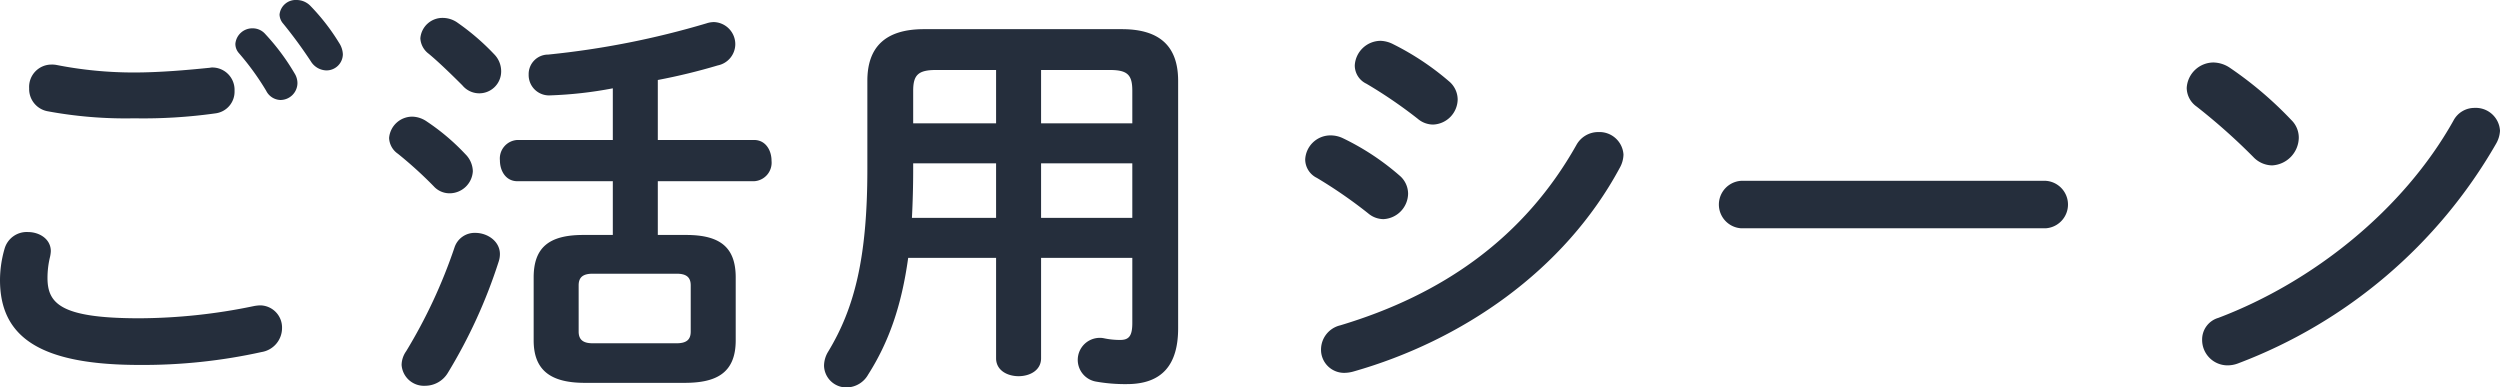 <svg xmlns="http://www.w3.org/2000/svg" width="360.06" height="55.8" viewBox="0 0 360.06 55.8"><path d="M13.68,35.66a37.812,37.812,0,0,1,3.96,5.46,2.372,2.372,0,0,0,2.04,1.32,2.458,2.458,0,0,0,2.46-2.4,2.654,2.654,0,0,0-.42-1.44,32.039,32.039,0,0,0-4.2-5.64,2.406,2.406,0,0,0-1.8-.84,2.45,2.45,0,0,0-2.52,2.22A2,2,0,0,0,13.68,35.66ZM-12.54,37.4a3.421,3.421,0,0,0-.78-.06,3.215,3.215,0,0,0-3.18,3.42,3.246,3.246,0,0,0,2.64,3.3A61.509,61.509,0,0,0-1.38,45.08a74.612,74.612,0,0,0,11.76-.72,3.145,3.145,0,0,0,2.7-3.24,3.211,3.211,0,0,0-3.24-3.36c-.18,0-.36.06-.54.06-2.94.3-6.96.66-10.74.66A57.561,57.561,0,0,1-12.54,37.4ZM-.6,80.6a79.029,79.029,0,0,0,17.58-1.86,3.5,3.5,0,0,0,2.94-3.42,3.186,3.186,0,0,0-3.18-3.3,5.983,5.983,0,0,0-.96.12A82.113,82.113,0,0,1-.6,73.88c-11.22,0-13.26-2.04-13.26-5.82a12.815,12.815,0,0,1,.36-3,4.707,4.707,0,0,0,.12-.84c0-1.74-1.62-2.76-3.3-2.76a3.31,3.31,0,0,0-3.36,2.4,16.332,16.332,0,0,0-.66,4.5C-20.7,76.52-15.06,80.6-.6,80.6ZM20.1,31.46a66.205,66.205,0,0,1,3.96,5.4,2.713,2.713,0,0,0,2.22,1.32,2.355,2.355,0,0,0,2.4-2.34,3.228,3.228,0,0,0-.54-1.62A30.223,30.223,0,0,0,24,28.88a2.776,2.776,0,0,0-1.98-.84,2.337,2.337,0,0,0-2.46,2.1A2.087,2.087,0,0,0,20.1,31.46ZM67.56,61.88H63.3c-4.92,0-7.14,1.8-7.14,6.12v9.06c0,4.32,2.46,6.12,7.38,6.12H77.88c4.38,0,7.38-1.26,7.38-6.12V68c0-4.32-2.22-6.12-7.14-6.12H74.04V54.14H87.9a2.674,2.674,0,0,0,2.52-2.94c0-1.5-.84-3-2.52-3H74.04V39.56a87.045,87.045,0,0,0,8.64-2.1,3.142,3.142,0,0,0,2.52-3,3.188,3.188,0,0,0-3.06-3.24,3.4,3.4,0,0,0-1.08.18,122.675,122.675,0,0,1-22.8,4.5,2.809,2.809,0,0,0-2.82,2.88,2.93,2.93,0,0,0,3,3,58.127,58.127,0,0,0,9.12-1.02V48.2H53.82a2.674,2.674,0,0,0-2.52,2.94c0,1.5.84,3,2.52,3H67.56Zm-2.88,15.6c-1.2,0-2.04-.36-2.04-1.68V69.14c0-1.2.66-1.68,2.04-1.68H76.74c1.38,0,2.04.48,2.04,1.68V75.8c0,1.2-.66,1.68-2.04,1.68ZM44.76,63.68A74.739,74.739,0,0,1,37.8,78.62a3.526,3.526,0,0,0-.66,1.98,3.231,3.231,0,0,0,3.42,3,3.818,3.818,0,0,0,3.24-1.86,74.438,74.438,0,0,0,7.32-16.02,3.4,3.4,0,0,0,.18-1.08c0-1.86-1.8-3.06-3.54-3.06A3.049,3.049,0,0,0,44.76,63.68Zm.48-32.34a3.694,3.694,0,0,0-2.1-.72,3.194,3.194,0,0,0-3.3,2.94,2.975,2.975,0,0,0,1.2,2.22c1.38,1.14,3.24,2.94,4.86,4.56a3.153,3.153,0,0,0,5.58-2.04,3.489,3.489,0,0,0-1.02-2.46A33.879,33.879,0,0,0,45.24,31.34ZM40.8,45.56a3.843,3.843,0,0,0-2.1-.72,3.349,3.349,0,0,0-3.36,3.06,2.893,2.893,0,0,0,1.26,2.28,58.775,58.775,0,0,1,5.16,4.68,3.069,3.069,0,0,0,2.28,1.02A3.361,3.361,0,0,0,47.4,52.7a3.582,3.582,0,0,0-1.08-2.46A31.663,31.663,0,0,0,40.8,45.56Zm71.58-13.32c-5.64,0-8.16,2.64-8.16,7.44V52.4c0,12.78-1.86,20.04-5.64,26.28a3.963,3.963,0,0,0-.6,2.04,3.216,3.216,0,0,0,3.3,3.12,3.617,3.617,0,0,0,3.06-1.86c2.94-4.62,4.8-9.84,5.76-16.8h12.66V79.64c0,1.74,1.62,2.58,3.24,2.58s3.24-.84,3.24-2.58V65.18h13.14v9.36c0,1.8-.42,2.46-1.74,2.46a11.066,11.066,0,0,1-2.34-.24,2.69,2.69,0,0,0-.66-.06,3.173,3.173,0,0,0-.48,6.3,24.052,24.052,0,0,0,4.44.36c5.16,0,7.38-2.88,7.38-8.04V39.68c0-4.8-2.46-7.44-8.1-7.44Zm16.86,5.88h9.9c2.58,0,3.24.72,3.24,3V45.8H129.24Zm13.14,13.44v7.86H129.24V51.56Zm-31.74,7.86c.12-2.34.18-4.62.18-6.96v-.9h11.94v7.86Zm.18-13.62V41.12c0-2.28.72-3,3.3-3h8.64V45.8Zm61.92,2.16a4.13,4.13,0,0,0-1.8-.42,3.642,3.642,0,0,0-3.66,3.48,2.981,2.981,0,0,0,1.68,2.64,67.97,67.97,0,0,1,7.38,5.1,3.438,3.438,0,0,0,2.22.84,3.734,3.734,0,0,0,3.54-3.66,3.448,3.448,0,0,0-1.26-2.64A36.421,36.421,0,0,0,172.74,47.96Zm7.2-13.56a4.255,4.255,0,0,0-1.8-.48,3.748,3.748,0,0,0-3.72,3.54,2.918,2.918,0,0,0,1.68,2.64,67.2,67.2,0,0,1,7.38,5.04,3.438,3.438,0,0,0,2.22.84,3.68,3.68,0,0,0,3.54-3.6,3.448,3.448,0,0,0-1.26-2.64A39.015,39.015,0,0,0,179.94,34.4Zm26.4,14.52c-7.5,13.32-19.2,21.54-34.02,25.98a3.59,3.59,0,0,0-2.76,3.42,3.327,3.327,0,0,0,3.36,3.42,4.906,4.906,0,0,0,1.26-.18c15.66-4.44,30.42-14.52,38.4-29.34a4.063,4.063,0,0,0,.54-1.92,3.465,3.465,0,0,0-3.6-3.24A3.59,3.59,0,0,0,206.34,48.92Zm23.76,5.16a3.425,3.425,0,0,0,0,6.84h43.8a3.425,3.425,0,0,0,0-6.84Zm70.38-16.26a4.363,4.363,0,0,0-2.4-.78,3.877,3.877,0,0,0-3.84,3.66,3.337,3.337,0,0,0,1.44,2.7,87.725,87.725,0,0,1,8.16,7.26,3.805,3.805,0,0,0,2.7,1.2,4.057,4.057,0,0,0,3.84-3.96,3.54,3.54,0,0,0-1.08-2.58A53.876,53.876,0,0,0,300.48,37.82Zm32.16,7.62c-7.2,12.84-20.22,23.22-33.84,28.38A3.239,3.239,0,0,0,296.46,77a3.658,3.658,0,0,0,3.6,3.66,4.243,4.243,0,0,0,1.62-.3A72.292,72.292,0,0,0,338.76,48.8a4.187,4.187,0,0,0,.6-1.92,3.49,3.49,0,0,0-3.66-3.3A3.415,3.415,0,0,0,332.64,45.44Z" transform="translate(20.7 -28.04)" fill="#252e3c"/></svg>
